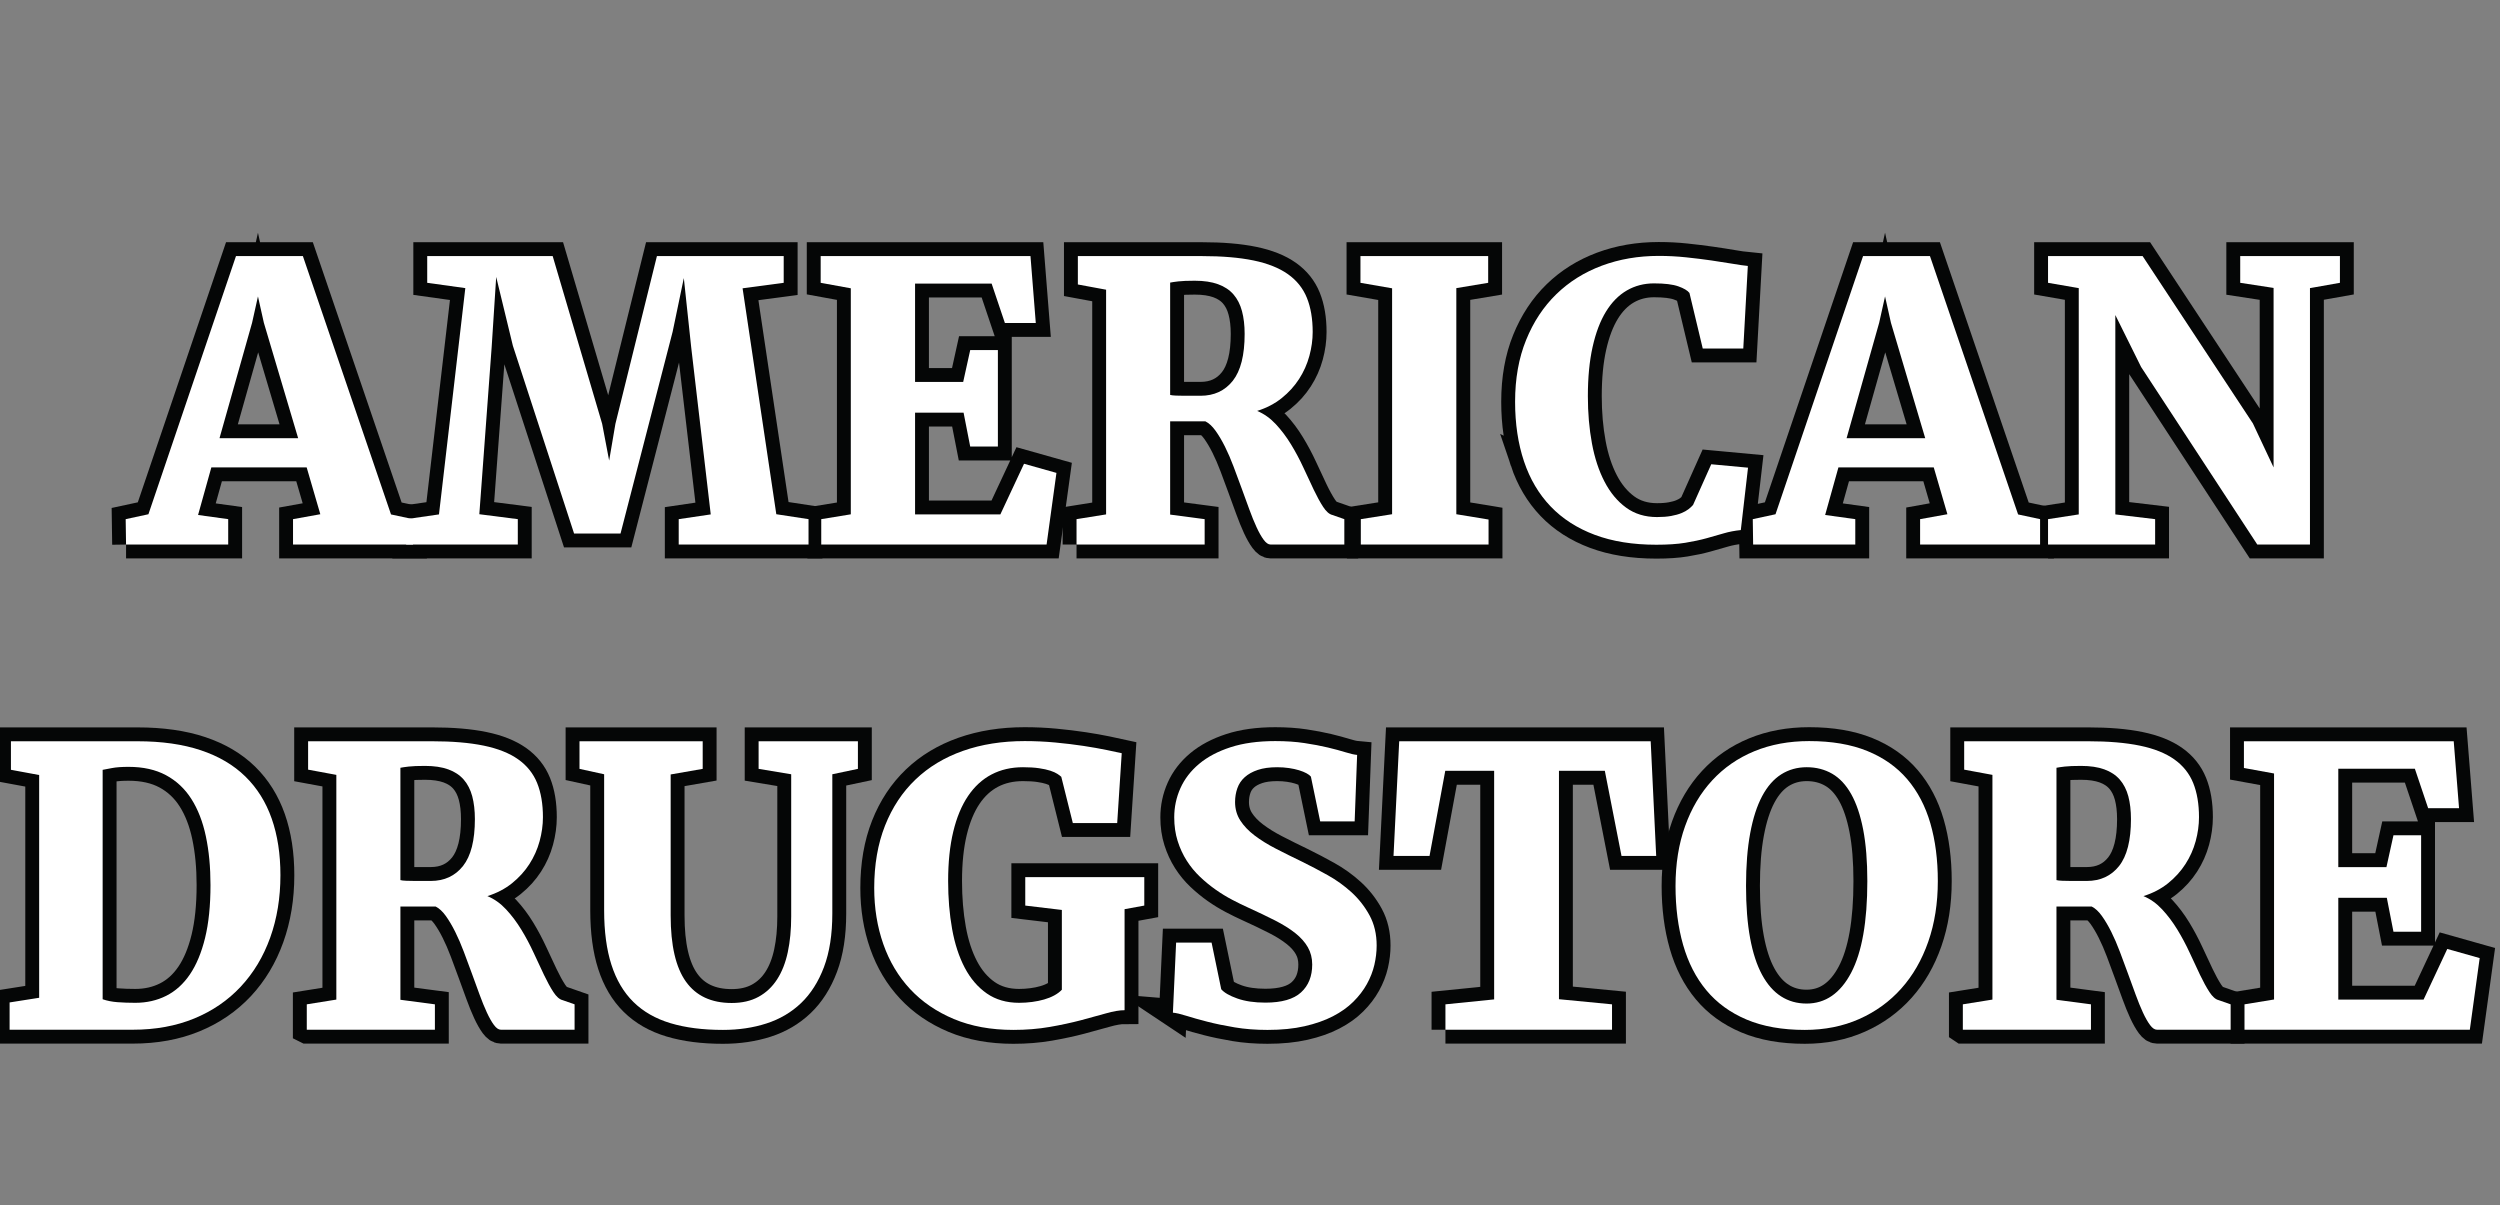<?xml version="1.0" encoding="UTF-8" standalone="no"?><!DOCTYPE svg PUBLIC "-//W3C//DTD SVG 1.1//EN" "http://www.w3.org/Graphics/SVG/1.1/DTD/svg11.dtd"><svg width="100%" height="100%" viewBox="0 0 280 135" version="1.1" xmlns="http://www.w3.org/2000/svg" xmlns:xlink="http://www.w3.org/1999/xlink" xml:space="preserve" xmlns:serif="http://www.serif.com/" style="fill-rule:evenodd;clip-rule:evenodd;stroke-miterlimit:4.658;"><rect x="0" y="0" width="280" height="135" fill="#808080" stroke="none"/><g id="g12"><path id="path14" d="M14.119,60.989l11.441,0l0,-2.845l-3.375,-0.467l1.486,-5.328l10.677,0l1.528,5.244l-3.056,0.551l0,2.845l13.436,0l0,-2.845l-2.463,-0.527l-9.87,-28.935l-7.492,0l-9.807,28.914l-2.547,0.548l0.042,2.845Zm10.465,-11.909l3.651,-12.935l0.657,-2.945l0.659,2.945l3.841,12.935l-8.808,0Z" style="fill:none;fill-rule:nonzero;stroke:#050606;stroke-width:3.11px;"/><path id="path16" d="M45.493,60.989l12.502,0l0,-2.845l-4.31,-0.551l1.381,-18.702l0.509,-7.875l1.868,7.706l6.856,21.035l5.202,0l5.836,-22.605l1.253,-6.009l0.828,7.769l2.187,18.702l-3.589,0.53l0,2.845l14.54,0l0,-2.845l-3.608,-0.551l-3.778,-25.303l4.607,-0.616l0,-2.992l-14.202,0l-4.648,18.785l-0.702,4.117l-0.784,-4.117l-5.541,-18.785l-14.052,0l0,2.992l4.267,0.595l-2.95,25.345l-3.672,0.53l0,2.845Z" style="fill:none;fill-rule:nonzero;stroke:#050606;stroke-width:3.11px;"/><path id="path18" d="M91.979,60.989l25.238,0l1.106,-8.025l-3.631,-1.023l-2.653,5.673l-9.554,0l0,-11.398l5.435,0l0.743,3.798l3.1,0l0,-10.803l-3.1,0l-0.786,3.566l-5.392,0l0,-11.017l8.576,0l1.487,4.414l3.46,0l-0.595,-7.492l-23.498,0l0,2.992l3.376,0.616l0,25.314l-3.312,0.54l0,2.845Z" style="fill:none;fill-rule:nonzero;stroke:#050606;stroke-width:3.11px;"/><path id="path20" d="M120.572,60.989l14.349,0l0,-2.845l-3.862,-0.509l0,-10.444l3.948,0c0.396,0.199 0.773,0.549 1.134,1.052c0.36,0.504 0.712,1.095 1.051,1.776c0.34,0.68 0.661,1.424 0.965,2.232c0.306,0.808 0.607,1.618 0.902,2.434c0.298,0.816 0.585,1.602 0.861,2.36c0.276,0.758 0.548,1.427 0.817,2.009c0.27,0.581 0.534,1.05 0.796,1.402c0.262,0.355 0.519,0.533 0.775,0.533l8.257,0l0,-2.845l-1.337,-0.467c-0.353,-0.084 -0.7,-0.388 -1.04,-0.912c-0.34,-0.525 -0.691,-1.164 -1.051,-1.922c-0.362,-0.758 -0.748,-1.58 -1.157,-2.474c-0.411,-0.89 -0.871,-1.752 -1.38,-2.588c-0.508,-0.835 -1.075,-1.589 -1.697,-2.261c-0.624,-0.671 -1.324,-1.17 -2.102,-1.497c1.062,-0.333 1.98,-0.814 2.76,-1.442c0.776,-0.626 1.426,-1.339 1.94,-2.14c0.518,-0.802 0.9,-1.658 1.148,-2.571c0.247,-0.912 0.371,-1.807 0.371,-2.685c0,-1.476 -0.215,-2.75 -0.647,-3.823c-0.433,-1.073 -1.14,-1.958 -2.122,-2.653c-0.984,-0.698 -2.268,-1.209 -3.854,-1.536c-1.584,-0.329 -3.522,-0.491 -5.816,-0.491l-2.026,0l-1.772,0l-1.688,0l-1.772,0l-6.603,0l0,3.18l3.164,0.584l0,25.168l-3.312,0.53l0,2.845Zm10.487,-29.338c0.197,-0.042 0.505,-0.088 0.922,-0.137c0.418,-0.048 1.03,-0.073 1.836,-0.073c1.018,0 1.886,0.129 2.6,0.388c0.715,0.258 1.292,0.64 1.731,1.143c0.439,0.504 0.757,1.128 0.953,1.869c0.2,0.74 0.299,1.594 0.299,2.56c0,2.378 -0.443,4.126 -1.327,5.245c-0.884,1.12 -2.09,1.68 -3.618,1.68l-0.764,0l-1.01,0c-0.346,0 -0.672,-0.006 -0.976,-0.019c-0.304,-0.013 -0.521,-0.038 -0.646,-0.076l0,-12.58Z" style="fill:none;fill-rule:nonzero;stroke:#050606;stroke-width:3.11px;"/><path id="path22" d="M152.412,60.989l14.307,0l0,-2.802l-3.608,-0.594l0,-25.324l3.565,-0.595l0,-2.992l-14.307,0l0,2.992l3.546,0.616l0,25.303l-3.503,0.551l0,2.845Z" style="fill:none;fill-rule:nonzero;stroke:#050606;stroke-width:3.11px;"/><path id="path24" d="M170.688,51.674c0.665,1.983 1.659,3.664 2.983,5.047c1.322,1.381 2.972,2.441 4.945,3.18c1.975,0.739 4.271,1.109 6.888,1.109c1.273,0 2.356,-0.073 3.248,-0.219c0.892,-0.146 1.688,-0.315 2.388,-0.509c0.7,-0.194 1.345,-0.378 1.932,-0.551c0.587,-0.173 1.22,-0.294 1.9,-0.364l0.807,-6.987l-4.119,-0.383l-2.037,4.557c-0.142,0.164 -0.316,0.326 -0.52,0.482c-0.206,0.157 -0.468,0.302 -0.784,0.432c-0.32,0.132 -0.703,0.237 -1.148,0.319c-0.446,0.082 -0.974,0.124 -1.582,0.124c-1.345,0 -2.501,-0.354 -3.47,-1.061c-0.97,-0.709 -1.772,-1.673 -2.408,-2.896c-0.639,-1.223 -1.11,-2.655 -1.414,-4.297c-0.304,-1.642 -0.456,-3.404 -0.456,-5.285c0,-2.103 0.178,-3.943 0.531,-5.523c0.353,-1.581 0.852,-2.896 1.496,-3.947c0.644,-1.052 1.423,-1.841 2.336,-2.371c0.912,-0.528 1.928,-0.793 3.045,-0.793c1.19,0 2.095,0.111 2.718,0.329c0.622,0.22 1.04,0.468 1.252,0.742l1.486,6.223l4.543,0l0.509,-9.247c-0.437,-0.042 -1.009,-0.123 -1.709,-0.244c-0.7,-0.121 -1.493,-0.245 -2.377,-0.371c-0.884,-0.128 -1.83,-0.243 -2.834,-0.35c-1.005,-0.107 -2.024,-0.159 -3.057,-0.159c-2.291,0 -4.419,0.365 -6.379,1.096c-1.96,0.735 -3.658,1.797 -5.094,3.193c-1.436,1.396 -2.564,3.105 -3.386,5.129c-0.821,2.025 -1.23,4.328 -1.23,6.911c0,2.473 0.332,4.701 0.997,6.684Z" style="fill:none;fill-rule:nonzero;stroke:#050606;stroke-width:3.11px;"/><path id="path26" d="M196.352,60.989l11.441,0l0,-2.845l-3.374,-0.467l1.485,-5.328l10.677,0l1.527,5.244l-3.056,0.551l0,2.845l13.437,0l0,-2.845l-2.462,-0.527l-9.871,-28.935l-7.493,0l-9.806,28.914l-2.548,0.548l0.043,2.845Zm10.465,-11.909l3.651,-12.935l0.657,-2.945l0.658,2.945l3.842,12.935l-8.808,0Z" style="fill:none;fill-rule:nonzero;stroke:#050606;stroke-width:3.11px;"/><path id="path28" d="M229.38,60.989l11.995,0l0,-2.845l-4.459,-0.53l0,-22.331l2.887,5.817l13.013,19.889l5.9,0l0,-28.72l3.353,-0.595l0,-2.992l-11.165,0l0,2.992l3.737,0.573l0,20.102l-2.314,-4.925l-12.355,-18.742l-10.592,0l0,2.992l3.44,0.595l0,25.345l-3.44,0.53l0,2.845Z" style="fill:none;fill-rule:nonzero;stroke:#050606;stroke-width:3.11px;"/><path id="path30" d="M33.393,49.08l-3.842,-12.934l-0.659,-2.946l-0.657,2.946l-3.651,12.934l8.809,0Zm-19.316,9.065l2.546,-0.549l9.807,-28.914l7.493,0l9.871,28.935l2.462,0.528l0,2.844l-13.437,0l0,-2.844l3.057,-0.552l-1.528,-5.243l-10.677,0l-1.486,5.328l3.375,0.467l0,2.844l-11.441,0l-0.042,-2.844" style="fill:#fff;fill-rule:nonzero;"/><path id="path32" d="M45.492,58.145l3.673,-0.531l2.95,-25.345l-4.267,-0.594l0,-2.993l14.052,0l5.541,18.785l0.784,4.118l0.701,-4.118l4.649,-18.785l14.2,0l0,2.993l-4.605,0.615l3.777,25.303l3.609,0.552l0,2.844l-14.54,0l0,-2.844l3.587,-0.531l-2.186,-18.7l-0.828,-7.77l-1.252,6.008l-5.837,22.605l-5.202,0l-6.856,-21.035l-1.867,-7.706l-0.509,7.875l-1.381,18.702l4.31,0.552l0,2.844l-12.503,0l0,-2.844" style="fill:#fff;fill-rule:nonzero;"/><path id="path34" d="M91.979,58.145l3.311,-0.541l0,-25.314l-3.375,-0.615l0,-2.993l23.498,0l0.595,7.493l-3.461,0l-1.486,-4.415l-8.574,0l0,11.017l5.39,0l0.786,-3.566l3.1,0l0,10.804l-3.1,0l-0.743,-3.799l-5.433,0l0,11.398l9.552,0l2.652,-5.673l3.63,1.023l-1.104,8.025l-25.238,0l0,-2.844" style="fill:#fff;fill-rule:nonzero;"/><path id="path36" d="M131.057,44.231c0.127,0.038 0.343,0.064 0.648,0.076c0.304,0.013 0.628,0.019 0.976,0.019l1.772,0c1.53,0 2.735,-0.56 3.62,-1.678c0.884,-1.12 1.327,-2.869 1.327,-5.247c0,-0.966 -0.1,-1.818 -0.299,-2.56c-0.197,-0.741 -0.516,-1.364 -0.953,-1.867c-0.439,-0.505 -1.016,-0.886 -1.731,-1.144c-0.714,-0.259 -1.581,-0.389 -2.6,-0.389c-0.806,0 -1.42,0.025 -1.837,0.074c-0.417,0.05 -0.725,0.094 -0.923,0.136l0,12.58Zm-10.485,13.914l3.311,-0.531l0,-25.167l-3.163,-0.585l0,-3.18l13.861,0c2.294,0 4.231,0.164 5.816,0.491c1.586,0.328 2.87,0.84 3.854,1.536c0.982,0.697 1.689,1.581 2.122,2.654c0.432,1.072 0.648,2.346 0.648,3.822c0,0.878 -0.125,1.774 -0.372,2.685c-0.248,0.913 -0.63,1.77 -1.146,2.571c-0.516,0.801 -1.164,1.514 -1.943,2.142c-0.779,0.626 -1.697,1.107 -2.759,1.441c0.778,0.326 1.478,0.825 2.1,1.496c0.624,0.673 1.191,1.426 1.699,2.261c0.509,0.836 0.969,1.699 1.38,2.589c0.411,0.893 0.796,1.717 1.157,2.474c0.36,0.757 0.711,1.398 1.051,1.921c0.34,0.524 0.687,0.828 1.039,0.913l1.338,0.467l0,2.844l-8.257,0c-0.256,0 -0.513,-0.177 -0.775,-0.531c-0.262,-0.354 -0.528,-0.823 -0.796,-1.404c-0.268,-0.58 -0.541,-1.25 -0.817,-2.009c-0.276,-0.758 -0.563,-1.544 -0.86,-2.36c-0.296,-0.815 -0.599,-1.626 -0.903,-2.433c-0.304,-0.809 -0.625,-1.552 -0.965,-2.233c-0.34,-0.68 -0.691,-1.272 -1.051,-1.775c-0.361,-0.504 -0.74,-0.854 -1.136,-1.052l-3.948,0l0,10.443l3.864,0.51l0,2.844l-14.349,0l0,-2.844" style="fill:#fff;fill-rule:nonzero;"/><path id="path38" d="M152.412,58.145l3.503,-0.552l0,-25.303l-3.544,-0.615l0,-2.993l14.305,0l0,2.993l-3.567,0.594l0,25.324l3.61,0.594l0,2.802l-14.307,0l0,-2.844" style="fill:#fff;fill-rule:nonzero;"/><path id="path40" d="M169.691,44.99c0,-2.583 0.409,-4.886 1.232,-6.91c0.82,-2.025 1.948,-3.734 3.385,-5.13c1.436,-1.395 3.133,-2.458 5.093,-3.192c1.962,-0.731 4.087,-1.097 6.379,-1.097c1.033,0 2.052,0.053 3.056,0.159c1.005,0.107 1.951,0.222 2.835,0.35c0.884,0.127 1.677,0.251 2.377,0.371c0.701,0.121 1.271,0.202 1.709,0.245l-0.509,9.247l-4.541,0l-1.488,-6.222c-0.212,-0.275 -0.63,-0.522 -1.252,-0.743c-0.623,-0.219 -1.53,-0.329 -2.716,-0.329c-1.119,0 -2.134,0.264 -3.047,0.793c-0.912,0.529 -1.691,1.319 -2.335,2.37c-0.645,1.051 -1.142,2.367 -1.496,3.947c-0.354,1.58 -0.532,3.42 -0.532,5.523c0,1.881 0.152,3.644 0.456,5.285c0.304,1.642 0.776,3.074 1.414,4.297c0.636,1.224 1.438,2.189 2.408,2.896c0.97,0.708 2.126,1.061 3.47,1.061c0.61,0 1.135,-0.041 1.582,-0.124c0.446,-0.082 0.828,-0.187 1.148,-0.318c0.317,-0.13 0.578,-0.274 0.782,-0.432c0.207,-0.157 0.38,-0.319 0.522,-0.483l2.037,-4.557l4.119,0.383l-0.807,6.987c-0.68,0.07 -1.313,0.191 -1.9,0.364c-0.587,0.173 -1.231,0.357 -1.931,0.551c-0.701,0.194 -1.497,0.364 -2.388,0.51c-0.892,0.146 -1.974,0.218 -3.248,0.218c-2.62,0 -4.913,-0.369 -6.889,-1.108c-1.973,-0.74 -3.623,-1.8 -4.945,-3.181c-1.324,-1.382 -2.318,-3.064 -2.983,-5.047c-0.664,-1.982 -0.997,-4.21 -0.997,-6.684" style="fill:#fff;fill-rule:nonzero;"/><path id="path42" d="M215.625,49.08l-3.841,-12.934l-0.659,-2.946l-0.657,2.946l-3.651,12.934l8.808,0Zm-19.314,9.065l2.546,-0.549l9.806,-28.914l7.493,0l9.871,28.935l2.462,0.528l0,2.844l-13.437,0l0,-2.844l3.057,-0.552l-1.528,-5.243l-10.677,0l-1.487,5.328l3.376,0.467l0,2.844l-11.441,0l-0.041,-2.844" style="fill:#fff;fill-rule:nonzero;"/><path id="path44" d="M229.38,58.145l3.44,-0.531l0,-25.345l-3.44,-0.594l0,-2.993l10.593,0l12.352,18.743l2.316,4.925l0,-20.102l-3.737,-0.573l0,-2.993l11.167,0l0,2.993l-3.355,0.594l0,28.72l-5.9,0l-13.013,-19.889l-2.886,-5.817l0,22.331l4.458,0.531l0,2.844l-11.995,0l0,-2.844" style="fill:#fff;fill-rule:nonzero;"/><path id="path46" d="M1.075,115.329l13.797,0c2.547,0 4.841,-0.418 6.877,-1.256c2.039,-0.838 3.776,-2.027 5.213,-3.563c1.435,-1.538 2.536,-3.37 3.299,-5.495c0.764,-2.127 1.147,-4.458 1.147,-6.992c0,-2.369 -0.325,-4.482 -0.975,-6.338c-0.653,-1.856 -1.635,-3.428 -2.952,-4.716c-1.315,-1.287 -2.979,-2.268 -4.988,-2.94c-2.01,-0.67 -4.373,-1.006 -7.09,-1.006l-1.973,0l-1.838,0l-1.825,0l-1.941,0l-6.603,0l0,3.194l3.164,0.586l0,24.948l-3.312,0.522l0,3.056Zm10.423,-29.107c0.225,-0.04 0.573,-0.108 1.039,-0.198c0.467,-0.091 1.09,-0.136 1.869,-0.136c1.626,0 3.021,0.311 4.181,0.932c1.16,0.622 2.108,1.509 2.844,2.661c0.736,1.154 1.278,2.547 1.624,4.181c0.347,1.635 0.52,3.46 0.52,5.471c0,2.291 -0.202,4.261 -0.604,5.909c-0.404,1.65 -0.969,3.011 -1.699,4.088c-0.729,1.075 -1.613,1.875 -2.653,2.399c-1.04,0.524 -2.198,0.786 -3.471,0.786c-0.707,0 -1.369,-0.023 -1.983,-0.07c-0.617,-0.045 -1.172,-0.154 -1.667,-0.326l0,-25.697Z" style="fill:none;fill-rule:nonzero;stroke:#050606;stroke-width:3.11px;"/><path id="path48" d="M34.359,115.329l14.349,0l0,-2.844l-3.863,-0.509l0,-10.444l3.948,0c0.396,0.198 0.775,0.549 1.135,1.052c0.362,0.504 0.713,1.095 1.051,1.776c0.34,0.68 0.662,1.423 0.967,2.232c0.304,0.809 0.605,1.619 0.901,2.434c0.297,0.815 0.584,1.602 0.86,2.359c0.276,0.759 0.548,1.428 0.817,2.009c0.269,0.582 0.535,1.049 0.796,1.405c0.262,0.353 0.52,0.53 0.775,0.53l8.257,0l0,-2.844l-1.337,-0.467c-0.354,-0.085 -0.7,-0.388 -1.04,-0.913c-0.341,-0.524 -0.69,-1.164 -1.05,-1.92c-0.362,-0.758 -0.747,-1.583 -1.158,-2.474c-0.411,-0.891 -0.87,-1.753 -1.378,-2.589c-0.51,-0.836 -1.076,-1.589 -1.7,-2.26c-0.622,-0.672 -1.323,-1.171 -2.101,-1.498c1.061,-0.333 1.981,-0.815 2.76,-1.441c0.777,-0.627 1.425,-1.34 1.942,-2.142c0.517,-0.801 0.898,-1.656 1.146,-2.57c0.247,-0.912 0.371,-1.807 0.371,-2.684c0,-1.478 -0.215,-2.753 -0.647,-3.824c-0.432,-1.073 -1.14,-1.958 -2.123,-2.654c-0.983,-0.697 -2.268,-1.21 -3.853,-1.535c-1.584,-0.329 -3.523,-0.491 -5.816,-0.491l-2.026,0l-1.773,0l-1.688,0l-1.771,0l-6.603,0l0,3.18l3.164,0.583l0,25.169l-3.312,0.53l0,2.844Zm10.486,-29.339c0.198,-0.041 0.506,-0.086 0.923,-0.135c0.417,-0.048 1.029,-0.074 1.836,-0.074c1.019,0 1.886,0.13 2.6,0.388c0.715,0.259 1.292,0.642 1.731,1.144c0.438,0.504 0.757,1.127 0.955,1.869c0.198,0.741 0.296,1.594 0.296,2.56c0,2.377 -0.442,4.126 -1.326,5.246c-0.884,1.118 -2.091,1.678 -3.619,1.678l-0.763,0l-1.01,0c-0.347,0 -0.672,-0.007 -0.976,-0.018c-0.304,-0.013 -0.52,-0.039 -0.647,-0.075l0,-12.583Z" style="fill:none;fill-rule:nonzero;stroke:#050606;stroke-width:3.11px;"/><path id="path50" d="M67.664,101.955c0,2.373 0.272,4.407 0.817,6.102c0.544,1.695 1.365,3.083 2.463,4.164c1.096,1.083 2.479,1.875 4.149,2.376c1.669,0.503 3.629,0.754 5.88,0.754c1.755,0 3.379,-0.241 4.872,-0.721c1.492,-0.482 2.784,-1.244 3.874,-2.283c1.089,-1.039 1.945,-2.385 2.567,-4.039c0.623,-1.654 0.935,-3.652 0.935,-5.996l0,-15.594l2.865,-0.605l0,-3.09l-11.122,0l0,3.09l3.65,0.605l0,15.923c0,1.476 -0.126,2.81 -0.381,4.002c-0.255,1.19 -0.654,2.208 -1.2,3.05c-0.545,0.843 -1.238,1.495 -2.08,1.953c-0.843,0.46 -1.844,0.689 -3.004,0.689c-2.279,0 -3.986,-0.796 -5.125,-2.392c-1.14,-1.593 -1.71,-4.063 -1.71,-7.406l0,-15.797l3.587,-0.627l0,-3.09l-13.797,0l0,3.09l2.76,0.605l0,15.237Z" style="fill:none;fill-rule:nonzero;stroke:#050606;stroke-width:3.11px;"/><path id="path52" d="M98.931,105.743c0.678,1.937 1.68,3.616 3.004,5.036c1.322,1.421 2.953,2.537 4.892,3.352c1.938,0.812 4.161,1.22 6.665,1.22c1.444,0 2.803,-0.111 4.076,-0.332c1.273,-0.222 2.437,-0.473 3.492,-0.751c1.053,-0.279 1.991,-0.536 2.812,-0.771c0.821,-0.236 1.515,-0.354 2.08,-0.354l0,-11.314l2.208,-0.404l0,-3.183l-13.331,0l0,3.183l4.098,0.489l0,8.937c-0.227,0.24 -0.51,0.453 -0.85,0.636c-0.34,0.184 -0.718,0.337 -1.136,0.456c-0.417,0.122 -0.866,0.213 -1.348,0.276c-0.481,0.064 -0.962,0.096 -1.442,0.096c-1.416,0 -2.626,-0.349 -3.631,-1.049c-1.004,-0.699 -1.828,-1.662 -2.472,-2.889c-0.644,-1.228 -1.115,-2.671 -1.412,-4.33c-0.297,-1.658 -0.445,-3.447 -0.445,-5.367c0,-2.097 0.19,-3.941 0.573,-5.532c0.381,-1.59 0.933,-2.919 1.655,-3.99c0.722,-1.069 1.6,-1.873 2.632,-2.415c1.033,-0.542 2.208,-0.813 3.524,-0.813c0.693,0 1.292,0.037 1.793,0.11c0.503,0.072 0.924,0.165 1.264,0.277c0.339,0.112 0.604,0.232 0.796,0.358c0.191,0.127 0.336,0.234 0.435,0.327l1.294,5.183l4.967,0l0.511,-7.826c-0.383,-0.085 -0.95,-0.205 -1.699,-0.361c-0.751,-0.155 -1.613,-0.307 -2.589,-0.456c-0.978,-0.148 -2.031,-0.276 -3.163,-0.383c-1.133,-0.106 -2.272,-0.158 -3.419,-0.158c-2.533,0 -4.836,0.366 -6.909,1.096c-2.073,0.731 -3.845,1.799 -5.317,3.206c-1.472,1.406 -2.611,3.13 -3.418,5.172c-0.806,2.04 -1.209,4.371 -1.209,6.991c0,2.247 0.341,4.339 1.019,6.277Z" style="fill:none;fill-rule:nonzero;stroke:#050606;stroke-width:3.11px;"/><path id="path54" d="M131.365,113.419c0.354,0.028 0.856,0.146 1.507,0.351c0.651,0.205 1.429,0.423 2.337,0.658c0.904,0.233 1.927,0.445 3.066,0.637c1.138,0.19 2.366,0.285 3.682,0.285c1.558,0 2.94,-0.136 4.151,-0.412c1.211,-0.274 2.268,-0.647 3.173,-1.114c0.906,-0.468 1.67,-1.012 2.292,-1.631c0.623,-0.618 1.128,-1.278 1.518,-1.979c0.389,-0.701 0.669,-1.42 0.84,-2.156c0.169,-0.735 0.253,-1.454 0.253,-2.156c0,-1.28 -0.265,-2.408 -0.796,-3.384c-0.531,-0.976 -1.203,-1.836 -2.015,-2.578c-0.816,-0.744 -1.71,-1.387 -2.686,-1.93c-0.976,-0.543 -1.911,-1.035 -2.803,-1.475c-1.061,-0.509 -2.052,-1.002 -2.971,-1.476c-0.92,-0.474 -1.72,-0.97 -2.398,-1.485c-0.68,-0.516 -1.215,-1.076 -1.603,-1.681c-0.389,-0.606 -0.584,-1.293 -0.584,-2.063c0,-0.551 0.084,-1.065 0.255,-1.548c0.169,-0.482 0.445,-0.893 0.828,-1.237c0.381,-0.345 0.869,-0.616 1.465,-0.815c0.593,-0.201 1.315,-0.3 2.165,-0.3c0.466,0 0.908,0.031 1.326,0.093c0.417,0.061 0.792,0.144 1.125,0.247c0.332,0.103 0.612,0.217 0.839,0.339c0.225,0.123 0.388,0.246 0.489,0.37l1.039,5.018l3.862,0l0.276,-7.447c-0.325,-0.029 -0.76,-0.127 -1.305,-0.298c-0.544,-0.169 -1.199,-0.345 -1.963,-0.53c-0.764,-0.182 -1.638,-0.349 -2.621,-0.498c-0.984,-0.149 -2.077,-0.223 -3.28,-0.223c-1.925,0 -3.595,0.23 -5.008,0.691c-1.417,0.461 -2.592,1.084 -3.525,1.867c-0.935,0.784 -1.631,1.691 -2.091,2.723c-0.46,1.031 -0.691,2.117 -0.691,3.26c0,0.961 0.128,1.846 0.383,2.65c0.255,0.805 0.595,1.54 1.019,2.207c0.425,0.668 0.92,1.27 1.486,1.806c0.566,0.535 1.152,1.017 1.762,1.444c0.608,0.426 1.228,0.804 1.857,1.134c0.629,0.331 1.22,0.619 1.772,0.868c1.119,0.507 2.123,0.989 3.015,1.443c0.892,0.453 1.645,0.924 2.26,1.413c0.616,0.488 1.088,1.017 1.412,1.589c0.325,0.57 0.488,1.212 0.488,1.927c0,1.321 -0.418,2.363 -1.252,3.126c-0.835,0.763 -2.166,1.145 -3.991,1.145c-1.231,0 -2.281,-0.155 -3.152,-0.463c-0.871,-0.308 -1.468,-0.654 -1.793,-1.039l-1.083,-5.224l-3.969,0l-0.362,7.851Z" style="fill:none;fill-rule:nonzero;stroke:#050606;stroke-width:3.11px;"/><path id="path56" d="M161.889,115.329l18.659,0l0,-2.844l-5.944,-0.573l0,-25.579l5.137,0l1.868,9.531l3.884,0l-0.614,-12.841l-28.168,0l-0.638,12.841l4.034,0l1.762,-9.531l5.475,0l0,25.6l-5.455,0.552l0,2.844Z" style="fill:none;fill-rule:nonzero;stroke:#050606;stroke-width:3.11px;"/><path id="path58" d="M208.239,114.128c1.832,-0.813 3.4,-1.95 4.7,-3.406c1.304,-1.457 2.312,-3.207 3.026,-5.251c0.715,-2.042 1.072,-4.306 1.072,-6.793c0,-2.388 -0.28,-4.546 -0.838,-6.472c-0.559,-1.925 -1.424,-3.573 -2.591,-4.938c-1.168,-1.367 -2.66,-2.421 -4.477,-3.159c-1.819,-0.739 -3.988,-1.108 -6.507,-1.108c-2.249,0 -4.296,0.379 -6.135,1.135c-1.84,0.758 -3.413,1.846 -4.722,3.265c-1.31,1.419 -2.322,3.126 -3.036,5.123c-0.715,1.996 -1.074,4.236 -1.074,6.714c0,2.41 0.284,4.606 0.851,6.59c0.567,1.984 1.435,3.679 2.611,5.091c1.174,1.412 2.674,2.504 4.5,3.274c1.826,0.771 3.998,1.157 6.517,1.157c2.236,0 4.269,-0.407 6.103,-1.222Zm-8.756,-2.529c-0.835,-0.536 -1.548,-1.344 -2.134,-2.428c-0.588,-1.083 -1.033,-2.45 -1.337,-4.104c-0.304,-1.652 -0.456,-3.603 -0.456,-5.85c0,-2.263 0.155,-4.229 0.467,-5.902c0.31,-1.675 0.757,-3.055 1.337,-4.145c0.579,-1.091 1.291,-1.902 2.132,-2.438c0.843,-0.533 1.795,-0.802 2.856,-0.802c1.061,0 2.013,0.244 2.855,0.731c0.841,0.487 1.553,1.247 2.133,2.282c0.58,1.036 1.027,2.359 1.337,3.969c0.312,1.612 0.468,3.535 0.468,5.77c0,4.552 -0.605,7.976 -1.817,10.273c-1.208,2.296 -2.875,3.446 -4.999,3.446c-1.06,0 -2.008,-0.269 -2.842,-0.802Z" style="fill:none;fill-rule:nonzero;stroke:#050606;stroke-width:3.11px;"/><path id="path60" d="M219.839,115.329l14.349,0l0,-2.844l-3.863,-0.509l0,-10.444l3.948,0c0.396,0.198 0.775,0.549 1.135,1.052c0.361,0.504 0.712,1.095 1.051,1.776c0.34,0.68 0.661,1.423 0.968,2.232c0.302,0.809 0.604,1.619 0.9,2.434c0.297,0.815 0.584,1.602 0.86,2.359c0.276,0.759 0.548,1.428 0.817,2.009c0.269,0.582 0.536,1.049 0.796,1.405c0.261,0.353 0.521,0.53 0.775,0.53l8.257,0l0,-2.844l-1.337,-0.467c-0.354,-0.085 -0.7,-0.388 -1.04,-0.913c-0.34,-0.524 -0.688,-1.164 -1.051,-1.92c-0.36,-0.758 -0.747,-1.583 -1.157,-2.474c-0.411,-0.891 -0.87,-1.753 -1.378,-2.589c-0.51,-0.836 -1.077,-1.589 -1.7,-2.26c-0.622,-0.672 -1.324,-1.171 -2.101,-1.498c1.061,-0.333 1.981,-0.815 2.76,-1.441c0.777,-0.627 1.425,-1.34 1.941,-2.142c0.518,-0.801 0.899,-1.656 1.147,-2.57c0.247,-0.912 0.372,-1.807 0.372,-2.684c0,-1.478 -0.216,-2.753 -0.648,-3.824c-0.431,-1.073 -1.14,-1.958 -2.123,-2.654c-0.982,-0.697 -2.268,-1.21 -3.853,-1.535c-1.584,-0.329 -3.523,-0.491 -5.816,-0.491l-2.025,0l-1.774,0l-1.688,0l-1.77,0l-6.603,0l0,3.18l3.164,0.583l0,25.169l-3.313,0.53l0,2.844Zm10.486,-29.339c0.198,-0.041 0.506,-0.086 0.923,-0.135c0.417,-0.048 1.029,-0.074 1.836,-0.074c1.019,0 1.885,0.13 2.6,0.388c0.715,0.259 1.292,0.642 1.731,1.144c0.438,0.504 0.757,1.127 0.956,1.869c0.197,0.741 0.296,1.594 0.296,2.56c0,2.377 -0.443,4.126 -1.327,5.246c-0.884,1.118 -2.091,1.678 -3.619,1.678l-0.764,0l-1.009,0c-0.347,0 -0.672,-0.007 -0.976,-0.018c-0.304,-0.013 -0.52,-0.039 -0.647,-0.075l0,-12.583Z" style="fill:none;fill-rule:nonzero;stroke:#050606;stroke-width:3.11px;"/><path id="path62" d="M251.381,115.329l25.239,0l1.104,-8.024l-3.628,-1.024l-2.655,5.674l-9.553,0l0,-11.4l5.435,0l0.742,3.8l3.1,0l0,-10.805l-3.1,0l-0.785,3.567l-5.392,0l0,-11.017l8.577,0l1.486,4.415l3.461,0l-0.595,-7.492l-23.498,0l0,2.992l3.376,0.616l0,25.312l-3.314,0.542l0,2.844Z" style="fill:none;fill-rule:nonzero;stroke:#050606;stroke-width:3.11px;"/><path id="path64" d="M11.497,111.917c0.496,0.172 1.051,0.282 1.667,0.328c0.615,0.047 1.277,0.07 1.984,0.07c1.274,0 2.431,-0.262 3.471,-0.786c1.04,-0.524 1.924,-1.324 2.653,-2.399c0.729,-1.077 1.295,-2.439 1.698,-4.088c0.403,-1.648 0.605,-3.618 0.605,-5.91c0,-2.012 -0.173,-3.835 -0.52,-5.47c-0.346,-1.634 -0.888,-3.027 -1.624,-4.181c-0.735,-1.152 -1.684,-2.039 -2.844,-2.661c-1.16,-0.621 -2.555,-0.932 -4.182,-0.932c-0.778,0 -1.401,0.045 -1.868,0.136c-0.466,0.09 -0.813,0.156 -1.04,0.198l0,25.695Zm-10.422,0.356l3.311,-0.522l0,-24.949l-3.162,-0.585l0,-3.196l14.179,0c2.717,0 5.08,0.336 7.09,1.008c2.01,0.672 3.672,1.651 4.988,2.94c1.316,1.288 2.299,2.86 2.95,4.716c0.651,1.856 0.977,3.969 0.977,6.336c0,2.536 -0.383,4.867 -1.146,6.993c-0.764,2.126 -1.865,3.957 -3.301,5.494c-1.436,1.538 -3.174,2.726 -5.212,3.565c-2.037,0.836 -4.329,1.256 -6.877,1.256l-6.877,0l-6.92,0l0,-3.056" style="fill:#fff;fill-rule:nonzero;"/><path id="path66" d="M44.845,98.571c0.127,0.038 0.343,0.064 0.648,0.075c0.304,0.013 0.628,0.02 0.976,0.02l1.772,0c1.528,0 2.734,-0.56 3.619,-1.678c0.885,-1.12 1.327,-2.869 1.327,-5.248c0,-0.964 -0.1,-1.817 -0.297,-2.56c-0.198,-0.74 -0.517,-1.363 -0.955,-1.867c-0.439,-0.504 -1.016,-0.885 -1.73,-1.143c-0.715,-0.259 -1.582,-0.389 -2.6,-0.389c-0.807,0 -1.42,0.024 -1.837,0.074c-0.417,0.049 -0.725,0.094 -0.923,0.135l0,12.581Zm-10.486,13.914l3.311,-0.531l0,-25.167l-3.162,-0.586l0,-3.18l13.86,0c2.293,0 4.231,0.164 5.817,0.492c1.584,0.328 2.869,0.839 3.852,1.536c0.983,0.696 1.691,1.581 2.123,2.654c0.432,1.071 0.648,2.346 0.648,3.823c0,0.877 -0.125,1.773 -0.372,2.685c-0.248,0.912 -0.63,1.769 -1.146,2.57c-0.517,0.8 -1.165,1.514 -1.943,2.142c-0.778,0.626 -1.698,1.106 -2.759,1.441c0.778,0.326 1.479,0.824 2.101,1.496c0.624,0.673 1.189,1.426 1.698,2.26c0.51,0.836 0.97,1.7 1.38,2.591c0.411,0.891 0.797,1.716 1.158,2.474c0.36,0.756 0.71,1.396 1.05,1.92c0.34,0.523 0.686,0.828 1.04,0.913l1.338,0.467l0,2.844l-8.258,0c-0.255,0 -0.513,-0.177 -0.775,-0.532c-0.262,-0.354 -0.527,-0.822 -0.795,-1.403c-0.269,-0.581 -0.542,-1.25 -0.818,-2.009c-0.276,-0.758 -0.563,-1.544 -0.86,-2.359c-0.296,-0.815 -0.598,-1.627 -0.902,-2.434c-0.304,-0.809 -0.626,-1.552 -0.965,-2.233c-0.34,-0.68 -0.69,-1.272 -1.051,-1.775c-0.361,-0.504 -0.74,-0.854 -1.136,-1.052l-3.948,0l0,10.443l3.863,0.51l0,2.844l-14.349,0l0,-2.844" style="fill:#fff;fill-rule:nonzero;"/><path id="path68" d="M67.664,86.718l-2.76,-0.605l0,-3.092l13.798,0l0,3.092l-3.588,0.626l0,15.797c0,3.344 0.57,5.813 1.709,7.407c1.139,1.596 2.848,2.392 5.126,2.392c1.161,0 2.162,-0.229 3.004,-0.689c0.842,-0.459 1.535,-1.11 2.08,-1.953c0.545,-0.843 0.945,-1.86 1.199,-3.05c0.255,-1.192 0.382,-2.526 0.382,-4.003l0,-15.922l-3.65,-0.605l0,-3.092l11.122,0l0,3.092l-2.866,0.605l0,15.593c0,2.345 -0.311,4.343 -0.933,5.997c-0.623,1.653 -1.479,2.999 -2.568,4.039c-1.09,1.039 -2.382,1.799 -3.875,2.281c-1.492,0.482 -3.116,0.722 -4.871,0.722c-2.25,0 -4.21,-0.251 -5.88,-0.753c-1.67,-0.503 -3.053,-1.294 -4.15,-2.376c-1.097,-1.081 -1.918,-2.469 -2.462,-4.166c-0.545,-1.693 -0.817,-3.727 -0.817,-6.1l0,-15.237" style="fill:#fff;fill-rule:nonzero;"/><path id="path70" d="M97.912,99.464c0,-2.62 0.403,-4.949 1.209,-6.99c0.807,-2.041 1.947,-3.765 3.419,-5.171c1.471,-1.407 3.244,-2.475 5.316,-3.206c2.073,-0.732 4.377,-1.096 6.911,-1.096c1.145,0 2.284,0.053 3.416,0.158c1.133,0.107 2.186,0.234 3.164,0.382c0.976,0.15 1.838,0.301 2.589,0.457c0.749,0.156 1.316,0.276 1.697,0.361l-0.508,7.826l-4.968,0l-1.294,-5.183c-0.099,-0.093 -0.244,-0.202 -0.435,-0.328c-0.191,-0.125 -0.457,-0.245 -0.797,-0.357c-0.339,-0.112 -0.76,-0.204 -1.263,-0.277c-0.501,-0.074 -1.1,-0.111 -1.793,-0.111c-1.316,0 -2.491,0.272 -3.524,0.813c-1.034,0.541 -1.91,1.347 -2.632,2.416c-0.722,1.069 -1.274,2.4 -1.655,3.99c-0.383,1.591 -0.573,3.435 -0.573,5.532c0,1.92 0.148,3.709 0.445,5.367c0.297,1.659 0.768,3.102 1.411,4.33c0.644,1.227 1.469,2.19 2.473,2.889c1.005,0.7 2.215,1.049 3.631,1.049c0.48,0 0.961,-0.032 1.442,-0.096c0.482,-0.063 0.931,-0.156 1.348,-0.276c0.418,-0.119 0.796,-0.272 1.136,-0.456c0.34,-0.184 0.623,-0.396 0.85,-0.637l0,-8.936l-4.098,-0.489l0,-3.183l13.331,0l0,3.183l-2.208,0.404l0,11.314c-0.565,0 -1.26,0.118 -2.08,0.354c-0.821,0.235 -1.759,0.492 -2.812,0.771c-1.055,0.278 -2.219,0.528 -3.492,0.75c-1.273,0.221 -2.632,0.332 -4.076,0.332c-2.504,0 -4.727,-0.407 -6.665,-1.22c-1.939,-0.814 -3.57,-1.931 -4.894,-3.351c-1.322,-1.42 -2.324,-3.099 -3.002,-5.036c-0.679,-1.938 -1.019,-4.03 -1.019,-6.279" style="fill:#fff;fill-rule:nonzero;"/><path id="path72" d="M131.725,105.568l3.971,0l1.081,5.224c0.326,0.385 0.926,0.731 1.795,1.038c0.869,0.309 1.92,0.464 3.152,0.464c1.825,0 3.156,-0.382 3.991,-1.146c0.834,-0.763 1.252,-1.805 1.252,-3.125c0,-0.715 -0.162,-1.358 -0.487,-1.929c-0.325,-0.57 -0.797,-1.1 -1.412,-1.588c-0.616,-0.488 -1.369,-0.959 -2.26,-1.413c-0.893,-0.453 -1.897,-0.935 -3.016,-1.444c-0.552,-0.247 -1.143,-0.536 -1.772,-0.867c-0.631,-0.329 -1.249,-0.707 -1.857,-1.134c-0.61,-0.426 -1.196,-0.908 -1.762,-1.444c-0.566,-0.537 -1.062,-1.138 -1.486,-1.805c-0.426,-0.667 -0.764,-1.402 -1.019,-2.207c-0.255,-0.804 -0.383,-1.689 -0.383,-2.651c0,-1.142 0.23,-2.228 0.691,-3.259c0.459,-1.031 1.156,-1.939 2.091,-2.724c0.933,-0.784 2.108,-1.406 3.524,-1.866c1.414,-0.461 3.085,-0.691 5.009,-0.691c1.204,0 2.296,0.074 3.279,0.223c0.985,0.148 1.858,0.315 2.622,0.498c0.763,0.184 1.419,0.361 1.964,0.531c0.544,0.17 0.979,0.268 1.304,0.297l-0.276,7.445l-3.861,0l-1.041,-5.016c-0.1,-0.124 -0.262,-0.248 -0.488,-0.37c-0.227,-0.124 -0.507,-0.237 -0.839,-0.34c-0.333,-0.103 -0.708,-0.185 -1.124,-0.246c-0.419,-0.062 -0.86,-0.094 -1.327,-0.094c-0.85,0 -1.572,0.1 -2.165,0.3c-0.595,0.2 -1.084,0.471 -1.465,0.815c-0.383,0.344 -0.659,0.756 -0.828,1.238c-0.17,0.482 -0.256,0.997 -0.256,1.547c0,0.771 0.196,1.458 0.585,2.064c0.389,0.604 0.923,1.165 1.603,1.681c0.678,0.515 1.477,1.011 2.398,1.485c0.92,0.474 1.91,0.967 2.971,1.476c0.892,0.44 1.827,0.931 2.803,1.475c0.976,0.543 1.87,1.186 2.686,1.928c0.812,0.744 1.484,1.603 2.015,2.58c0.532,0.976 0.797,2.104 0.797,3.383c0,0.701 -0.085,1.42 -0.254,2.156c-0.17,0.735 -0.451,1.454 -0.839,2.156c-0.389,0.702 -0.896,1.362 -1.519,1.98c-0.622,0.619 -1.386,1.163 -2.292,1.631c-0.905,0.467 -1.962,0.838 -3.174,1.113c-1.21,0.276 -2.592,0.413 -4.148,0.413c-1.318,0 -2.546,-0.095 -3.684,-0.287c-1.139,-0.19 -2.163,-0.402 -3.067,-0.636c-0.907,-0.234 -1.685,-0.452 -2.336,-0.658c-0.651,-0.204 -1.153,-0.322 -1.507,-0.35l0.36,-7.851" style="fill:#fff;fill-rule:nonzero;"/><path id="path74" d="M161.889,112.485l5.455,-0.552l0,-25.6l-5.475,0l-1.762,9.531l-4.034,0l0.638,-12.843l28.166,0l0.616,12.843l-3.884,0l-1.868,-9.531l-5.137,0l0,25.578l5.943,0.574l0,2.844l-18.658,0l0,-2.844" style="fill:#fff;fill-rule:nonzero;"/><path id="path76" d="M202.327,112.399c2.122,0 3.789,-1.148 4.998,-3.445c1.212,-2.296 1.816,-5.72 1.816,-10.272c0,-2.236 -0.156,-4.158 -0.466,-5.77c-0.312,-1.61 -0.758,-2.933 -1.339,-3.969c-0.58,-1.035 -1.292,-1.797 -2.132,-2.284c-0.843,-0.486 -1.795,-0.73 -2.856,-0.73c-1.061,0 -2.013,0.268 -2.856,0.803c-0.84,0.534 -1.552,1.347 -2.132,2.437c-0.581,1.091 -1.027,2.472 -1.337,4.144c-0.312,1.674 -0.468,3.641 -0.468,5.903c0,2.248 0.153,4.199 0.457,5.851c0.304,1.652 0.751,3.02 1.337,4.103c0.587,1.083 1.299,1.893 2.134,2.427c0.836,0.535 1.784,0.802 2.844,0.802Zm-0.191,2.951c-2.519,0 -4.691,-0.386 -6.516,-1.157c-1.825,-0.77 -3.325,-1.863 -4.5,-3.274c-1.176,-1.412 -2.045,-3.108 -2.612,-5.093c-0.565,-1.983 -0.849,-4.18 -0.849,-6.588c0,-2.48 0.357,-4.718 1.073,-6.714c0.713,-1.997 1.725,-3.704 3.035,-5.123c1.309,-1.419 2.884,-2.507 4.722,-3.265c1.839,-0.756 3.886,-1.135 6.135,-1.135c2.52,0 4.688,0.369 6.507,1.108c1.817,0.738 3.31,1.792 4.478,3.157c1.167,1.367 2.031,3.015 2.59,4.94c0.56,1.926 0.838,4.084 0.838,6.472c0,2.486 -0.357,4.75 -1.072,6.793c-0.714,2.044 -1.722,3.794 -3.025,5.25c-1.301,1.457 -2.869,2.592 -4.701,3.407c-1.832,0.815 -3.866,1.222 -6.103,1.222" style="fill:#fff;fill-rule:nonzero;"/><path id="path78" d="M230.325,98.571c0.128,0.038 0.343,0.064 0.648,0.075c0.303,0.013 0.628,0.02 0.975,0.02l1.773,0c1.53,0 2.735,-0.56 3.62,-1.678c0.883,-1.12 1.326,-2.869 1.326,-5.248c0,-0.964 -0.099,-1.817 -0.296,-2.56c-0.199,-0.74 -0.518,-1.363 -0.956,-1.867c-0.438,-0.504 -1.016,-0.885 -1.73,-1.143c-0.714,-0.259 -1.581,-0.389 -2.6,-0.389c-0.806,0 -1.42,0.024 -1.837,0.074c-0.417,0.049 -0.724,0.094 -0.923,0.135l0,12.581Zm-10.486,13.914l3.313,-0.531l0,-25.167l-3.164,-0.586l0,-3.18l13.861,0c2.292,0 4.231,0.164 5.815,0.492c1.587,0.328 2.871,0.839 3.855,1.536c0.981,0.696 1.69,1.581 2.122,2.654c0.431,1.071 0.647,2.346 0.647,3.823c0,0.877 -0.124,1.773 -0.371,2.685c-0.249,0.912 -0.63,1.769 -1.148,2.57c-0.516,0.8 -1.164,1.514 -1.941,2.142c-0.779,0.626 -1.697,1.106 -2.76,1.441c0.779,0.326 1.479,0.824 2.101,1.496c0.623,0.673 1.19,1.426 1.699,2.26c0.509,0.836 0.968,1.7 1.38,2.591c0.409,0.891 0.796,1.716 1.156,2.474c0.363,0.756 0.711,1.396 1.052,1.92c0.339,0.523 0.685,0.828 1.039,0.913l1.338,0.467l0,2.844l-8.257,0c-0.255,0 -0.513,-0.177 -0.776,-0.532c-0.26,-0.354 -0.527,-0.822 -0.795,-1.403c-0.269,-0.581 -0.541,-1.25 -0.817,-2.009c-0.276,-0.758 -0.563,-1.544 -0.86,-2.359c-0.296,-0.815 -0.599,-1.627 -0.903,-2.434c-0.304,-0.809 -0.625,-1.552 -0.965,-2.233c-0.34,-0.68 -0.691,-1.272 -1.051,-1.775c-0.361,-0.504 -0.74,-0.854 -1.136,-1.052l-3.948,0l0,10.443l3.863,0.51l0,2.844l-14.349,0l0,-2.844" style="fill:#fff;fill-rule:nonzero;"/><path id="path80" d="M251.383,112.485l3.31,-0.542l0,-25.313l-3.374,-0.615l0,-2.994l23.498,0l0.595,7.494l-3.461,0l-1.486,-4.415l-8.576,0l0,11.017l5.392,0l0.786,-3.567l3.098,0l0,10.805l-3.098,0l-0.744,-3.8l-5.434,0l0,11.399l9.552,0l2.654,-5.673l3.629,1.023l-1.104,8.025l-25.237,0l0,-2.844" style="fill:#fff;fill-rule:nonzero;"/></g></svg>
